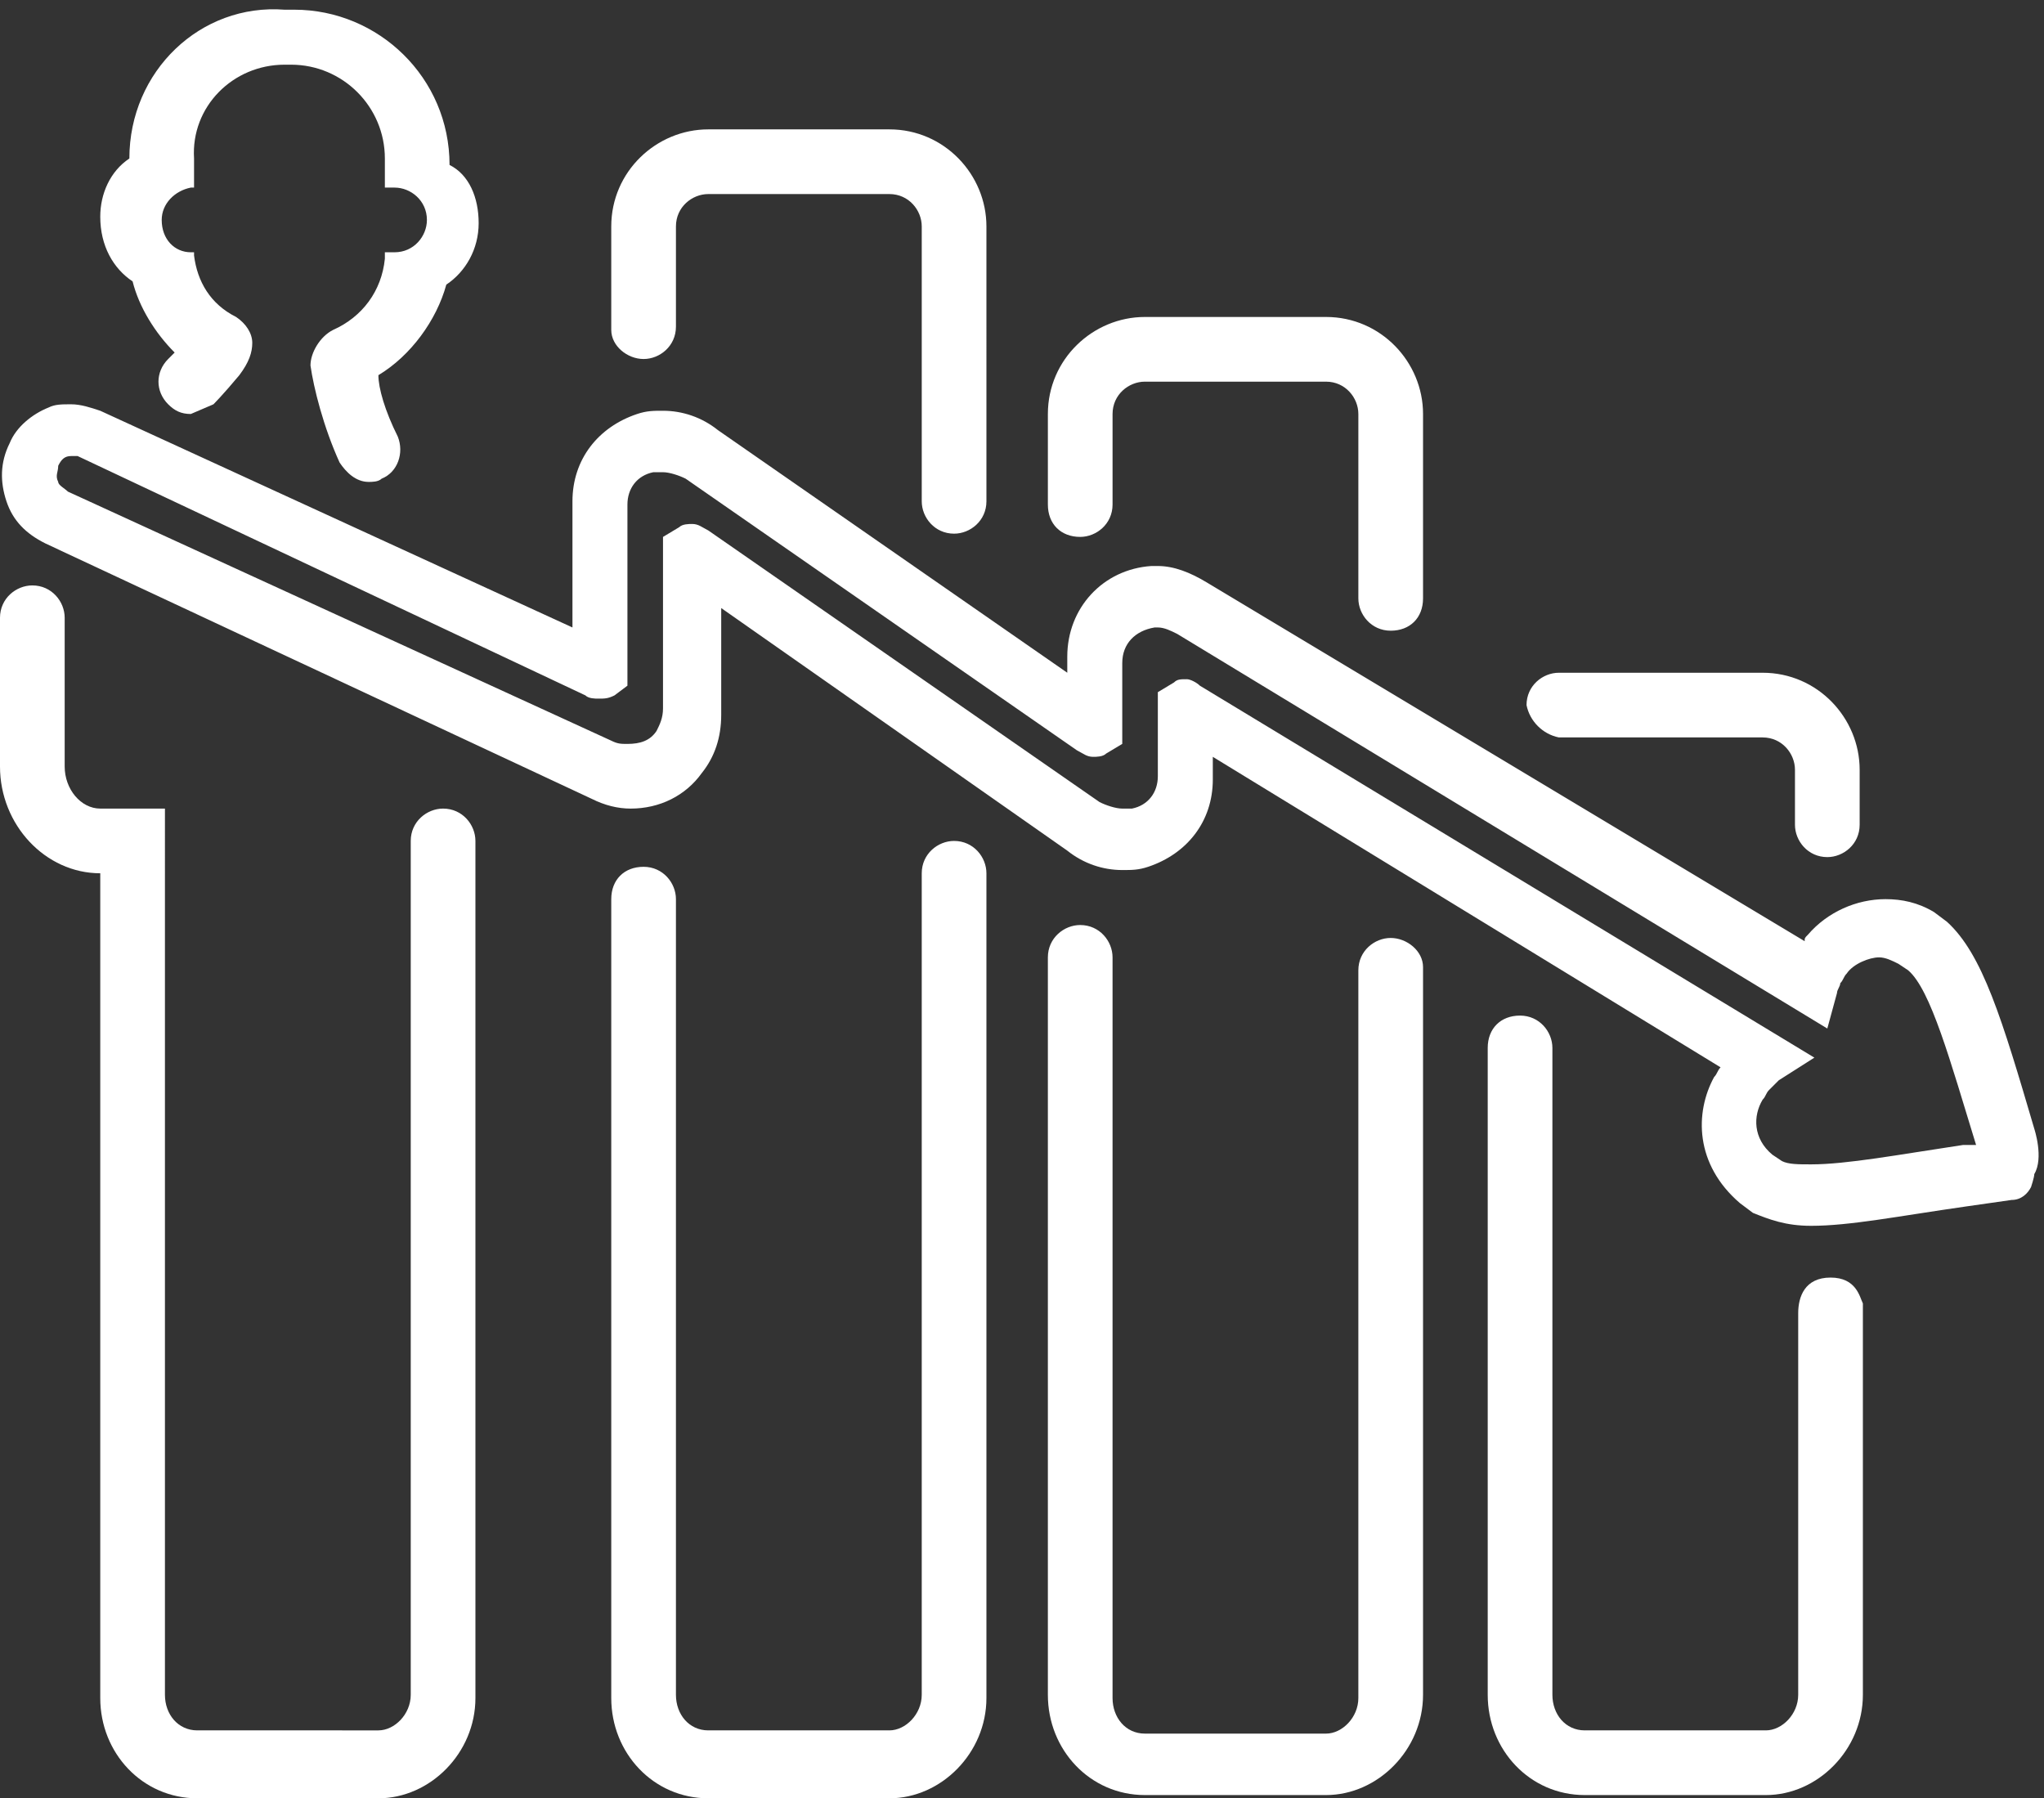 <?xml version="1.0" encoding="utf-8"?>
<!-- Generator: Adobe Illustrator 23.0.1, SVG Export Plug-In . SVG Version: 6.00 Build 0)  -->
<svg version="1.1" id="Layer_1" xmlns="http://www.w3.org/2000/svg" xmlns:xlink="http://www.w3.org/1999/xlink" x="0px" y="0px"
	 viewBox="0 0 63.2 55.6" style="enable-background:new 0 0 63.2 55.6;" xml:space="preserve">
<rect x="0" y="0" width="63.2" height="55.6" fill="#333333" stroke="none"/>
<style type="text/css">
	.st0{fill:#FFFFFF;}
</style>
<g>
	<g>
		<path class="st0" d="M29.5,26c-0.5,0-1,0.4-1,1v25.4c0,0.6-0.5,1.1-1,1.1h-5.6c-0.6,0-1-0.5-1-1.1V27.8c0-0.5-0.4-1-1-1
			s-1,0.4-1,1v24.7c0,1.7,1.3,3.1,3,3.1h5.6c1.6,0,3-1.4,3-3.1V27C30.5,26.5,30.1,26,29.5,26z"/>
		<path class="st0" d="M19.9,11.1c0.5,0,1-0.4,1-1V7c0-0.6,0.5-1,1-1h5.6c0.6,0,1,0.5,1,1v8.5c0,0.5,0.4,1,1,1c0.5,0,1-0.4,1-1V7
			c0-1.6-1.3-3-3-3h-5.6c-1.6,0-3,1.3-3,3v3.2C18.9,10.7,19.4,11.1,19.9,11.1z"/>
		<path class="st0" d="M33.4,16.6c0.5,0,1-0.4,1-1v-2.8c0-0.6,0.5-1,1-1H41c0.6,0,1,0.5,1,1v5.7c0,0.5,0.4,1,1,1s1-0.4,1-1v-5.7
			c0-1.6-1.3-3-3-3h-5.6c-1.6,0-3,1.3-3,3v2.8C32.4,16.2,32.8,16.6,33.4,16.6z"/>
		<path class="st0" d="M43,29c-0.5,0-1,0.4-1,1v22.5c0,0.6-0.5,1.1-1,1.1h-5.6c-0.6,0-1-0.5-1-1.1V29.6c0-0.5-0.4-1-1-1
			c-0.5,0-1,0.4-1,1v22.8c0,1.7,1.3,3.1,3,3.1H41c1.6,0,3-1.4,3-3.1V29.9C44,29.4,43.5,29,43,29z"/>
		<path class="st0" d="M48.2,22.8l0.2,0c0.2,0,0.4,0,0.5,0h5.6c0.6,0,1,0.5,1,1v1.7c0,0.5,0.4,1,1,1c0.5,0,1-0.4,1-1v-1.7
			c0-1.6-1.3-3-3-3h-5.6c-0.1,0-0.3,0-0.5,0l-0.2,0c-0.5,0-1,0.4-1,1C47.3,22.3,47.7,22.7,48.2,22.8z"/>
		<path class="st0" d="M13.7,25c-0.5,0-1,0.4-1,1v26.4c0,0.6-0.5,1.1-1,1.1H6.1c-0.6,0-1-0.5-1-1.1V25h-2C2.5,25,2,24.4,2,23.7v-4.6
			c0-0.5-0.4-1-1-1c-0.5,0-1,0.4-1,1v4.6C0,25.5,1.4,27,3.1,27h0v25.5c0,1.7,1.3,3.1,3,3.1h5.6c1.6,0,3-1.4,3-3.1V26
			C14.7,25.5,14.3,25,13.7,25z"/>
		<path class="st0" d="M62.9,34.9c-1-3.4-1.6-5.4-2.7-6.4l0,0l-0.4-0.3l0,0c-0.5-0.3-1-0.4-1.5-0.4c-0.9,0-1.8,0.4-2.4,1.1
			c-0.1,0.1-0.1,0.1-0.1,0.2L37.3,18c-0.5-0.3-1-0.5-1.5-0.5c-0.1,0-0.1,0-0.2,0c-1.5,0.1-2.6,1.3-2.6,2.8v0.5l-10.8-7.5
			c-0.5-0.4-1.1-0.6-1.7-0.6c-0.3,0-0.5,0-0.8,0.1c-1.2,0.4-2,1.4-2,2.7v3.9L3.1,12.7c-0.3-0.1-0.6-0.2-0.9-0.2
			c-0.3,0-0.5,0-0.7,0.1c-0.5,0.2-1,0.6-1.2,1.1c-0.3,0.6-0.3,1.2-0.1,1.8c0.2,0.6,0.6,1,1.2,1.3l16.9,7.9c0.4,0.2,0.8,0.3,1.2,0.3
			c0.9,0,1.7-0.4,2.2-1.1c0.4-0.5,0.6-1.1,0.6-1.8v-3.3L33,26.3c0.5,0.4,1.1,0.6,1.7,0.6c0.3,0,0.5,0,0.8-0.1c1.2-0.4,2-1.4,2-2.7
			v-0.7l15.7,9.6c-0.1,0.1-0.1,0.2-0.2,0.3c-0.6,1.1-0.6,2.7,0.8,3.9l0,0l0.4,0.3l0,0c0.5,0.2,1,0.4,1.8,0.4c1.2,0,2.7-0.3,4.8-0.6
			l1.4-0.2c0.3,0,0.5-0.2,0.6-0.4c0,0,0.1-0.3,0.1-0.4C63.2,35.8,62.9,34.9,62.9,34.9z M60.7,35.4c-2,0.3-3.6,0.6-4.7,0.6
			c-0.4,0-0.7,0-0.9-0.1l-0.3-0.2c-0.6-0.5-0.6-1.2-0.3-1.7c0.1-0.1,0.1-0.2,0.2-0.3c0.1-0.1,0.2-0.2,0.3-0.3l1.1-0.7l-19-11.5
			C37,21.1,36.8,21,36.7,21c-0.2,0-0.3,0-0.4,0.1l0,0l-0.5,0.3v2.6c0,0.5-0.3,0.9-0.8,1c-0.1,0-0.2,0-0.3,0c0,0,0,0,0,0
			c-0.2,0-0.5-0.1-0.7-0.2l-12.1-8.4c-0.2-0.1-0.3-0.2-0.5-0.2c-0.1,0-0.3,0-0.4,0.1l0,0l-0.5,0.3v5.3c0,0.3-0.1,0.5-0.2,0.7
			c-0.2,0.3-0.5,0.4-0.9,0.4c-0.2,0-0.3,0-0.5-0.1L2.1,15.2c-0.1-0.1-0.3-0.2-0.3-0.3c-0.1-0.2,0-0.3,0-0.5c0.1-0.2,0.2-0.3,0.4-0.3
			c0.1,0,0.1,0,0.2,0l15.7,7.4c0.1,0.1,0.3,0.1,0.4,0.1c0.2,0,0.3,0,0.5-0.1l0,0l0.4-0.3v-5.6c0-0.5,0.3-0.9,0.8-1
			c0.1,0,0.2,0,0.3,0c0.2,0,0.5,0.1,0.7,0.2l12.1,8.4c0.2,0.1,0.3,0.2,0.5,0.2c0.1,0,0.3,0,0.4-0.1l0,0l0.5-0.3v-2.5
			c0-0.6,0.4-1,1-1.1c0,0,0,0,0.1,0c0.2,0,0.4,0.1,0.6,0.2l20.1,12.2l0.3-1.1c0-0.1,0.1-0.2,0.1-0.3c0.1-0.1,0.1-0.2,0.2-0.3
			c0.2-0.3,0.7-0.5,1-0.5c0.2,0,0.4,0.1,0.6,0.2l0.3,0.2c0.7,0.6,1.3,2.8,2.1,5.4L60.7,35.4z"/>
		<path class="st0" d="M4.1,8.7c0.2,0.8,0.7,1.6,1.3,2.2c-0.2,0.2-0.2,0.2-0.2,0.2c-0.4,0.4-0.4,1,0,1.4c0.2,0.2,0.4,0.3,0.7,0.3
			l0.7-0.3c0,0,0.3-0.3,0.8-0.9c0.3-0.4,0.4-0.7,0.4-1c0-0.3-0.2-0.6-0.5-0.8C6.5,9.4,6.1,8.7,6,7.9l0-0.1l-0.1,0c0,0,0,0,0,0
			c-0.5,0-0.9-0.4-0.9-1c0-0.5,0.4-0.9,0.9-1l0.1,0V4.9C5.9,3.3,7.2,2,8.8,2H9c1.6,0,2.9,1.3,2.9,2.9v0.6l0,0.3l0.1,0
			c0,0,0.1,0,0.1,0c0,0,0,0,0.1,0c0.5,0,1,0.4,1,1c0,0.5-0.4,1-1,1c0,0-0.1,0-0.1,0c0,0-0.1,0-0.1,0l-0.1,0l0,0.2
			c-0.1,1-0.7,1.8-1.6,2.2c-0.4,0.2-0.7,0.7-0.7,1.1c0.1,0.7,0.4,1.9,0.9,3c0.2,0.3,0.5,0.6,0.9,0.6c0.1,0,0.3,0,0.4-0.1
			c0.5-0.2,0.7-0.8,0.5-1.3c-0.4-0.8-0.6-1.5-0.6-1.9c1-0.6,1.8-1.7,2.1-2.8c0.6-0.4,1-1.1,1-1.9c0-0.8-0.3-1.5-0.9-1.8
			c0-2.7-2.2-4.8-4.8-4.8H8.8C6.2,0.1,4,2.2,4,4.9C3.4,5.3,3.1,6,3.1,6.7C3.1,7.6,3.5,8.3,4.1,8.7z"/>
	</g>
	<path class="st0" d="M56.6,39.5c-0.8,0-1,0.6-1,1.1v1.6c0,0,0,0,0,0v10.2c0,0.6-0.5,1.1-1,1.1h-5.6c-0.6,0-1-0.5-1-1.1v-20
		c0-0.5-0.4-1-1-1s-1,0.4-1,1v20c0,1.7,1.3,3.1,3,3.1h5.6c1.6,0,3-1.4,3-3.1c0,0,0-9,0-12.1C57.5,40.1,57.4,39.5,56.6,39.5z"/>
</g>
</svg>
